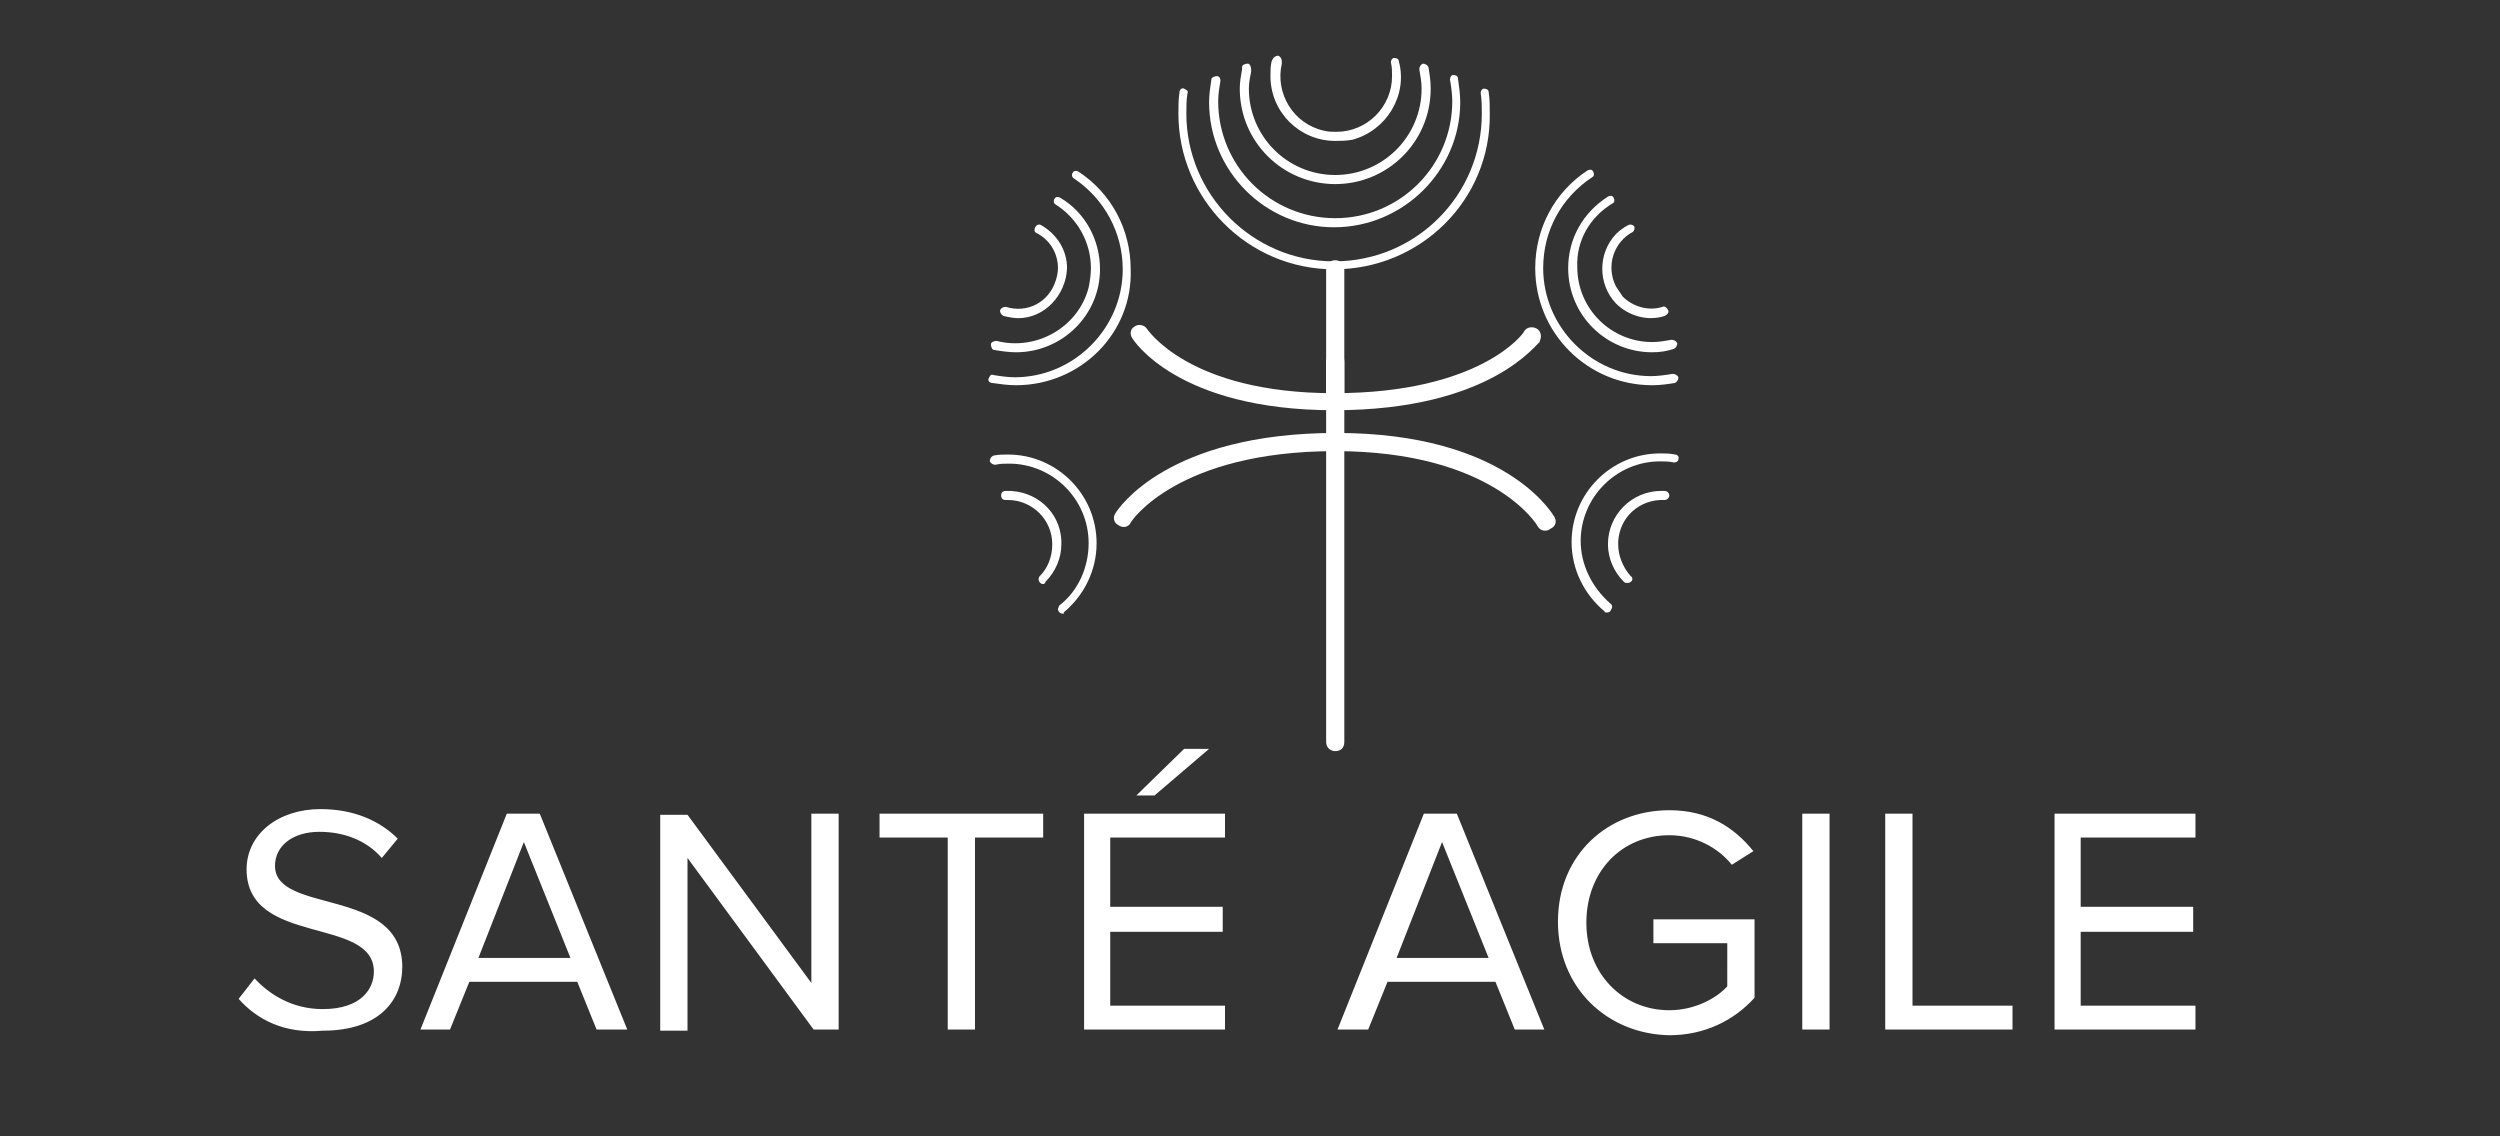 <?xml version="1.0" encoding="UTF-8"?> <!-- Generator: Adobe Illustrator 21.0.0, SVG Export Plug-In . SVG Version: 6.00 Build 0) --> <svg xmlns="http://www.w3.org/2000/svg" xmlns:xlink="http://www.w3.org/1999/xlink" id="Layer_1" x="0px" y="0px" viewBox="0 0 220 100" style="enable-background:new 0 0 220 100;" xml:space="preserve"><rect x="0" y="0" width="220" height="100" fill="#333333" stroke="none"/> <style type="text/css"> .st0{fill:#FFFFFF;} </style> <g> <path class="st0" d="M21,87.9l1.4-1.8c1.3,1.4,3.3,2.7,6,2.7c3.4,0,4.5-1.8,4.5-3.3c0-4.9-11.2-2.2-11.2-9c0-3.1,2.8-5.3,6.5-5.3 c2.9,0,5.2,1,6.8,2.6l-1.4,1.7c-1.4-1.6-3.4-2.3-5.5-2.3c-2.3,0-3.9,1.2-3.9,3c0,4.3,11.2,1.8,11.2,8.9c0,2.8-1.9,5.6-7,5.6 C25,91,22.6,89.7,21,87.9 M46.1,74.1l-4,10.2h8.1L46.1,74.1z M52.5,90.6l-1.7-4.2h-9.5l-1.7,4.2H37l7.6-19h2.9l7.7,19 C55.2,90.6,52.5,90.6,52.5,90.6z M71.6,90.6L60.5,75.5v15.2h-2.4v-19h2.4l10.9,14.8V71.6h2.4v19L71.6,90.6z M83.4,90.6V73.7h-6 v-2.1h14.4v2.1h-6v16.9L83.4,90.6z M101.6,70H100l4.2-4.1h2.2L101.6,70z M95.4,90.6v-19h12.4v2.1H97.7v6.1h9.9V82h-9.9v6.5h10.1 v2.1L95.4,90.6L95.4,90.6z M126.9,74.1l-4,10.2h8.1L126.9,74.1L126.9,74.1z M133.3,90.6l-1.7-4.2h-9.5l-1.7,4.2h-2.7l7.6-19h2.9 l7.7,19L133.3,90.6L133.3,90.6z M137.1,81.1c0-5.9,4.4-9.8,9.8-9.8c3.4,0,5.7,1.5,7.4,3.6l-1.9,1.2c-1.2-1.5-3.2-2.6-5.5-2.6 c-4.2,0-7.3,3.2-7.3,7.7c0,4.5,3.2,7.7,7.3,7.7c2.3,0,4.2-1.1,5.1-2.1V83h-6.5v-2.1h8.9v6.9c-1.8,2-4.4,3.3-7.5,3.3 C141.5,91,137.1,87,137.1,81.1 M158.6,90.6h2.4v-19h-2.4V90.6z M165.9,90.6v-19h2.4v16.9h8.8v2.1L165.9,90.6z M180.8,90.6v-19h12.4 v2.1h-10.1v6.1h9.9V82h-9.9v6.5h10.1v2.1L180.8,90.6z M117.5,12.4c-3.1,0-5.7-2.5-5.7-5.7c0-0.4,0-0.9,0.1-1.3l0.1-0.2 c0.1-0.2,0.3-0.3,0.5-0.3c0.2,0.1,0.3,0.3,0.3,0.5l0,0l0,0.2c-0.6,2.6,1,5.3,3.7,5.9c0.4,0.1,0.7,0.1,1.1,0.1 c2.7,0,4.9-2.2,4.9-4.9c0-0.4,0-0.8-0.1-1.2c0-0.2,0.1-0.4,0.3-0.4c0.2,0,0.4,0.1,0.4,0.3c0.8,3-1.1,6.1-4.1,6.9 C118.4,12.4,117.9,12.4,117.5,12.4"></path> <path class="st0" d="M117.5,16.2c-4.6,0-8.4-3.7-8.4-8.4c0-0.6,0.1-1.1,0.2-1.7l0-0.2c0-0.2,0.3-0.3,0.5-0.3c0.2,0,0.3,0.3,0.3,0.5 l0,0.2c-0.1,0.5-0.2,1-0.2,1.5c0,4.2,3.4,7.6,7.6,7.6s7.6-3.4,7.6-7.6c0-0.6-0.1-1.1-0.2-1.7c0-0.2,0.1-0.4,0.3-0.5 c0.2,0,0.4,0.1,0.5,0.3c0.1,0.6,0.2,1.2,0.2,1.9C125.9,12.5,122.1,16.2,117.5,16.2"></path> <path class="st0" d="M117.4,20c-6.1,0-11-5-11-11c0-0.7,0.1-1.3,0.2-2c0-0.2,0.3-0.3,0.5-0.3c0.2,0,0.3,0.2,0.3,0.4 c-0.1,0.6-0.2,1.2-0.2,1.8c0,5.7,4.6,10.3,10.3,10.3c5.7,0,10.3-4.6,10.3-10.3c0-0.6-0.1-1.3-0.2-1.9c0-0.2,0.1-0.4,0.3-0.4 c0.2,0,0.4,0.1,0.4,0.3c0.1,0.7,0.2,1.4,0.2,2.1C128.5,15,123.5,20,117.4,20"></path> <path class="st0" d="M117.4,23.7c-7.6,0-13.7-6.2-13.7-13.7c0-0.6,0-1.3,0.1-1.9c0-0.2,0.2-0.4,0.4-0.3s0.4,0.2,0.3,0.4 c0,0,0,0,0,0c-0.1,0.6-0.1,1.2-0.1,1.8c0,7.1,5.8,13,13,13s13-5.8,13-13c0-0.6,0-1.2-0.1-1.8c0-0.2,0.1-0.4,0.3-0.4 c0.2,0,0.4,0.1,0.4,0.3c0.1,0.6,0.1,1.2,0.1,1.9C131.2,17.6,125,23.7,117.4,23.7 M91.8,51.4c-0.2,0-0.4-0.2-0.4-0.4 c0-0.1,0-0.2,0.1-0.3c0.7-0.7,1.1-1.7,1.1-2.8c0-2.2-1.8-3.9-3.9-3.9c-0.1,0-0.1,0-0.2,0c-0.2,0-0.4-0.1-0.4-0.4c0,0,0,0,0,0 c0-0.2,0.1-0.4,0.4-0.4c0,0,0,0,0,0c2.6-0.1,4.8,1.8,4.9,4.4c0,0.1,0,0.2,0,0.3c0,1.2-0.5,2.4-1.4,3.3C92,51.3,91.9,51.4,91.8,51.4 "></path> <path class="st0" d="M93.5,54c-0.2,0-0.4-0.2-0.4-0.4c0-0.1,0.1-0.2,0.1-0.3c1.7-1.3,2.6-3.4,2.6-5.5c0-3.9-3.2-7-7-7 c-0.4,0-0.8,0-1.2,0.1c-0.2,0-0.4-0.1-0.5-0.3c0-0.2,0.1-0.4,0.3-0.5c0,0,0,0,0,0c0.4-0.1,0.9-0.1,1.3-0.1c4.3,0,7.8,3.5,7.8,7.8 c0,2.4-1.1,4.6-2.9,6.1C93.7,54,93.6,54,93.5,54 M143.2,51.3c-0.1,0-0.2,0-0.3-0.1c-0.9-0.9-1.4-2.1-1.4-3.3c0-2.6,2.1-4.7,4.7-4.7 c0.1,0,0.2,0,0.3,0c0.2,0,0.4,0.2,0.4,0.4c0,0,0,0,0,0c0,0.2-0.2,0.4-0.4,0.4c-2.2-0.1-4,1.5-4.1,3.7c0,0.1,0,0.1,0,0.2 c0,1,0.4,2,1.1,2.8c0.2,0.1,0.2,0.4,0,0.5C143.4,51.3,143.3,51.3,143.2,51.3"></path> <path class="st0" d="M141.4,53.9c-0.1,0-0.2,0-0.2-0.1c-1.8-1.5-2.9-3.7-2.9-6.1c0-4.3,3.5-7.8,7.8-7.8c0.4,0,0.9,0,1.3,0.1 c0.2,0,0.4,0.2,0.3,0.4c0,0.2-0.2,0.3-0.4,0.3c0,0,0,0,0,0c-0.4-0.1-0.8-0.1-1.2-0.1c-3.9,0-7,3.2-7,7c0,2.1,1,4.1,2.6,5.5 c0.2,0.1,0.2,0.4,0.1,0.5C141.7,53.9,141.5,53.9,141.4,53.9"></path> <path class="st0" d="M89.6,28c-0.4,0-0.9-0.1-1.3-0.2c-0.2-0.1-0.3-0.3-0.3-0.5c0.1-0.2,0.3-0.3,0.5-0.3c0,0,0,0,0,0 c1.9,0.6,3.8-0.4,4.4-2.3c0.1-0.3,0.2-0.7,0.2-1.1c0-1.3-0.7-2.5-1.9-3.1C91,20.4,91,20.2,91.1,20c0.1-0.2,0.3-0.3,0.5-0.2 c1.4,0.8,2.3,2.2,2.3,3.8C93.8,26,91.9,28,89.6,28"></path> <path class="st0" d="M89.4,31c-0.6,0-1.3-0.1-1.9-0.2c-0.2,0-0.3-0.3-0.3-0.5s0.3-0.3,0.5-0.3c0,0,0,0,0,0c3.5,0.9,7.2-1.2,8.1-4.7 c0.1-0.5,0.2-1.1,0.2-1.7c0-2.3-1.2-4.4-3.1-5.6c-0.2-0.1-0.2-0.4-0.1-0.5c0.1-0.2,0.3-0.2,0.5-0.1c2.2,1.3,3.5,3.7,3.5,6.3 C96.8,27.7,93.5,31,89.4,31"></path> <path class="st0" d="M89.4,33.9c-0.7,0-1.4-0.1-2.1-0.2c-0.2,0-0.4-0.2-0.3-0.4s0.2-0.4,0.4-0.3c0,0,0,0,0,0 c0.6,0.1,1.3,0.2,1.9,0.2c5.2,0,9.5-4.3,9.5-9.5c0-3.2-1.6-6.2-4.3-8c-0.2-0.1-0.2-0.4-0.1-0.5c0.1-0.2,0.3-0.2,0.5-0.1 c2.9,1.9,4.6,5.1,4.6,8.6C99.7,29.3,95.1,33.9,89.4,33.9"></path> <path class="st0" d="M142.2,20.6c0.3-0.3,0.7-0.6,1.1-0.8c0.2-0.1,0.4,0,0.5,0.1c0.1,0.2,0,0.4-0.1,0.5c0,0,0,0,0,0 c-1.7,0.9-2.4,3-1.5,4.8c0.2,0.3,0.4,0.6,0.6,0.9c0.9,0.9,2.3,1.3,3.5,0.9c0.2-0.1,0.4,0.1,0.5,0.3c0.1,0.2-0.1,0.4-0.3,0.5 c-1.5,0.5-3.2,0-4.3-1.1C140.6,25,140.6,22.3,142.2,20.6"></path> <path class="st0" d="M145.4,31c-4.1,0-7.4-3.3-7.4-7.4c0-2.6,1.3-4.9,3.5-6.3c0.2-0.1,0.4-0.1,0.5,0.1c0.1,0.2,0.1,0.4-0.1,0.5 c-2,1.2-3.2,3.3-3.1,5.6c0,3.7,3,6.6,6.6,6.6c0.6,0,1.1-0.1,1.7-0.2c0.2,0,0.4,0.1,0.5,0.3c0,0.2-0.1,0.4-0.3,0.5 C146.7,30.9,146.1,31,145.4,31"></path> <path class="st0" d="M145.4,33.9c-5.7,0-10.3-4.6-10.3-10.3c0-3.5,1.7-6.7,4.6-8.6c0.2-0.1,0.4-0.1,0.5,0.1s0.1,0.4-0.1,0.5 c-2.7,1.8-4.3,4.7-4.3,8c0,5.2,4.3,9.5,9.5,9.5c0.6,0,1.3-0.1,1.9-0.2c0.2,0,0.4,0.1,0.5,0.3c0,0.2-0.1,0.4-0.3,0.5l0,0 C146.8,33.8,146.1,33.9,145.4,33.9"></path> <path class="st0" d="M117.5,66.1c-0.4,0-0.8-0.3-0.8-0.8V31.8c0-0.4,0.3-0.8,0.8-0.8c0.4,0,0.8,0.3,0.8,0.8v33.5 C118.3,65.8,118,66.1,117.5,66.1C117.5,66.1,117.5,66.1,117.5,66.1"></path> <path class="st0" d="M117.4,36.1c-13.8,0-17.7-6.2-17.8-6.4c-0.2-0.4-0.1-0.8,0.3-1c0.3-0.2,0.8-0.1,1,0.2 c0.1,0.1,3.7,5.7,16.5,5.7c12.9,0,16.7-5.3,16.7-5.4c0.2-0.4,0.7-0.5,1.1-0.3c0.4,0.2,0.5,0.7,0.3,1.1c0,0,0,0,0,0.1 C135.2,30.2,131.2,36.1,117.4,36.1"></path> <path class="st0" d="M117.5,35.9c-0.4,0-0.8-0.3-0.8-0.8V23.7c0-0.4,0.3-0.8,0.8-0.8c0.4,0,0.8,0.3,0.8,0.8v11.4 C118.3,35.5,117.9,35.9,117.5,35.9 M136,46.7c-0.3,0-0.5-0.1-0.7-0.4c0-0.1-4-6.6-17.8-6.6c-13.9,0-18,6.2-18,6.3 c-0.2,0.4-0.7,0.5-1.1,0.2c-0.4-0.2-0.5-0.7-0.2-1.1c0.2-0.3,4.5-7,19.4-7c14.9,0,19,7.1,19.2,7.4c0.2,0.4,0.1,0.8-0.3,1 C136.2,46.7,136.1,46.7,136,46.7"></path> </g> </svg> 